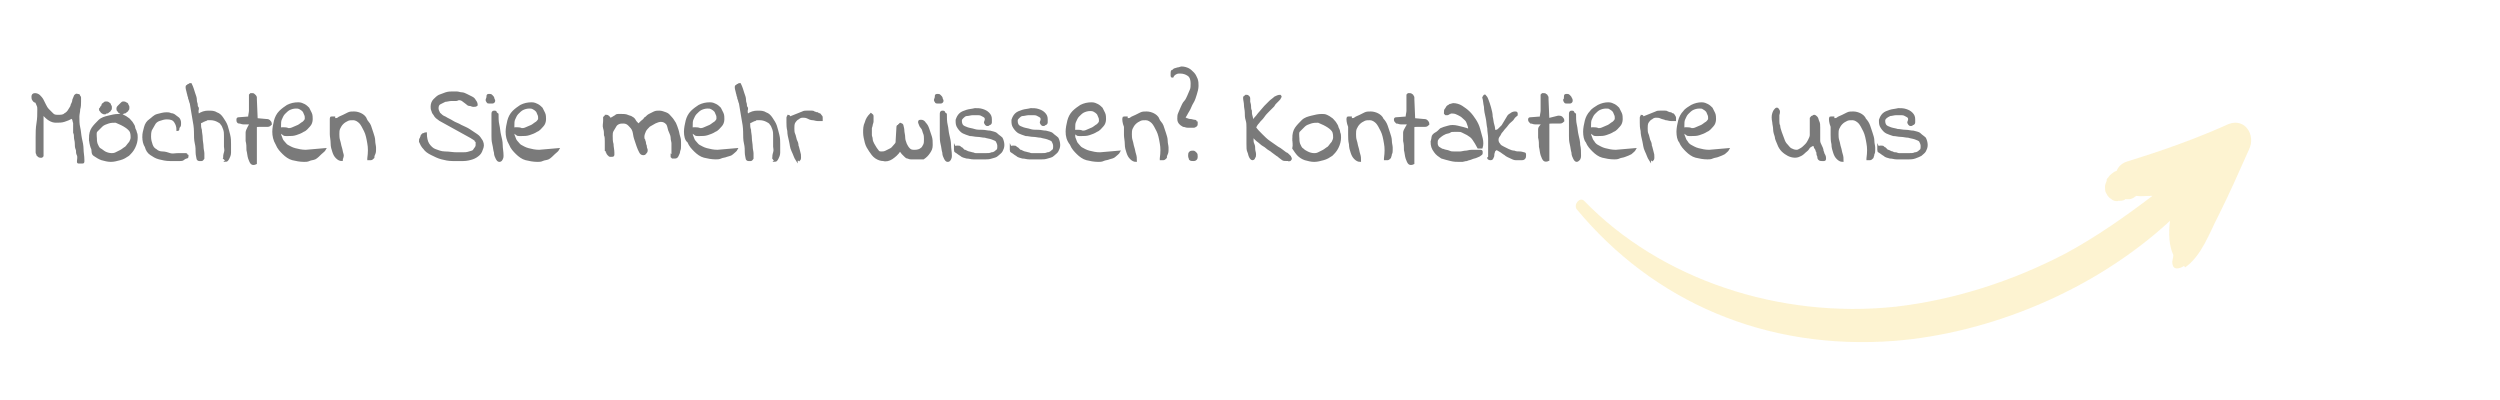 <svg version="1.1" xmlns="http://www.w3.org/2000/svg" x="0" y="0" viewBox="0 0 300 48" xml:space="preserve"><path d="M260.8 30.6c0 .4-.2.7-.1 1.1.1.7.8.6 1.4.2 0 .1.1.1.1.2 2-1.4 2.9-4.1 4-6.2 1.3-2.6 2.5-5.3 3.7-8 .8-1.7-.5-3.8-2.5-3-4 1.8-8 3.2-12.2 4.5-.6.2-1 .6-1.2 1.1-.2.1-.3.1-.4.2-.4.3-.4.3-.7.7-.1.1-.1.1-.1.3-.1.2-.2.5-.2.7 0 .3 0 .5.1.7s.2.4.4.6c.1.1.3.2.4.3.2.1.5.2.7.1.2 0 .5 0 .7-.1 0 0 .1 0 .1-.1h.5c.2 0 .5-.1.7-.3 0 0 .1 0 .1-.1.6.1 1.3 0 2 0-3.3 2.5-6.7 4.9-10.4 6.9-6.5 3.4-13.5 5.6-20.4 6.4-14 1.5-28.3-3.3-37.4-12.7-.5-.5-1.3.4-.9 1 9.2 11.1 22.7 17 38.2 15.8 11.2-.9 23.8-5.9 33-14.4-.2 1.6-.1 3 .4 4.1z" opacity=".2" fill="#f9c41c" id="Layer_1"/><path d="M9.4 18.9c0-.1 0-.2-.1-.4s0-.4-.1-.6-.1-.5-.1-.7c0-.3-.1-.5-.1-.7 0-.2 0-.4-.1-.6v-1.1c0-.1-.1-.3-.1-.4s-.1-.2-.2-.3c-.3.2-.6.3-.9.4s-.6.1-1 .1c-.5 0-1-.3-1.5-.9 0 0-.1 0-.1.1v4.9l-.1.1h-.2c-.1 0-.2-.1-.3-.2 0-.1-.1-.2-.1-.3v-1.8c0-.6 0-1.1.1-1.7s.1-1.1.1-1.7c0-.2 0-.3-.1-.5s-.1-.3-.2-.4c-.2 0-.2-.1-.3-.2-.1-.1-.1-.3-.1-.4 0-.2.1-.3.3-.3.2 0 .4.1.5.2s.3.3.4.5l.3.6c.1.2.2.4.4.6l.5.5c.2.2.4.2.7.2.3 0 .6 0 .8-.2.2-.1.4-.3.5-.5.1-.2.3-.4.3-.6.1-.2.2-.4.2-.6.1-.2.1-.3.2-.5.1-.1.2-.2.3-.1.1 0 .2 0 .2.1s.1.1.1.2v.5c0 .3 0 .6-.1.9 0 .3-.1.6-.1.9 0 .4 0 .9.1 1.3s.1.8.2 1.3c.1.4.2.9.2 1.3s.1.8.1 1.3v.2c0 .1 0 .1-.1.1h-.5c-.1 0 0-.4 0-.6zm1.4-2.3c0-.5.1-.9.3-1.2s.5-.6.8-.9.7-.4 1.1-.5c.4-.1.8-.2 1.2-.2.2 0 .4 0 .6.1.2.1.4.2.5.3.2.1.3.3.5.5.1.2.3.4.3.6s.2.4.2.6c.1.2.1.4.1.6 0 .4-.1.8-.3 1.2s-.4.6-.7.9c-.3.2-.6.4-1 .5-.4.1-.7.2-1.1.2-.4 0-.7-.1-1.1-.2-.3-.1-.6-.3-.9-.5s-.1-.6-.3-.9c-.1-.3-.2-.7-.2-1.1zm.7-.1c0 .3 0 .5.1.8.1.2.2.5.4.6s.4.3.6.4c.2.1.5.2.8.2.1 0 .3 0 .5-.1l.6-.3c.2-.1.4-.3.6-.4.2-.2.3-.4.5-.6.1-.2.2-.4.2-.6 0-.2 0-.4-.1-.7-.1-.2-.3-.4-.6-.6-.3-.2-.7-.4-1.2-.6-.3 0-.6 0-.9.1-.3.1-.6.2-.8.4l-.6.6c-.2.2-.1.5-.1.8zm.6-3.5s0-.1.1-.2.1-.1.1-.2.1-.1.2-.2.1-.1.2-.1.3 0 .3.1c.1 0 .2.1.2.2s.1.1.1.2v.2c0 .1 0 .1-.1.2 0 .1-.1.1-.2.2s-.1.1-.2.1-.2.1-.2.1c-.1 0-.2 0-.3-.1-.1 0-.1-.1-.2-.2s-.1-.1-.1-.2c.1 0 .1 0 .1-.1zm2 0s0-.1.1-.2l.2-.2.2-.2c.1-.1.1-.1.2-.1s.2 0 .3.1c.1 0 .2.1.2.2s.1.1.1.2v.2c0 .1 0 .1-.1.2 0 .1-.1.1-.2.2s-.1.1-.2.1-.2.1-.2.1c-.1 0-.2 0-.3-.1-.1 0-.1-.1-.2-.2s-.1-.1-.1-.2V13zm3.1 3.4c0-.4.1-.7.2-1.1.1-.4.3-.7.6-.9s.5-.5.9-.6.7-.2 1.1-.2c.2 0 .3 0 .5.1.2 0 .4.1.5.2s.3.2.4.3c.1.1.2.3.2.5v.2c0 .1 0 .2-.1.3s-.1.2-.1.3c0 .1-.1.1-.1.1 0-.4-.1-.7-.3-1-.2-.3-.5-.4-1-.4-.3 0-.6.1-.9.2s-.5.3-.6.5-.3.5-.4.7c-.1.3-.1.6-.1.8 0 .4.1.7.2 1s.3.5.5.6c.2.2.5.3.8.3s.6.1.9.2.6 0 1 0h.9s.1 0 .1.1.1.1.1.1c0 .1 0 .2-.1.2s-.3.1-.4.2-.3.1-.4.1h-1.2c-.5 0-.9-.1-1.3-.2s-.7-.3-1-.5c-.3-.2-.5-.5-.6-.9-.2-.3-.3-.7-.3-1.2zm9.7 2.6c0-.2 0-.4.1-.7s0-.5 0-.7v-1.3c0-.3 0-.5-.1-.8s-.2-.5-.3-.6c-.1-.2-.3-.3-.5-.4-.2-.1-.5-.2-.8-.2H25c-.1 0-.2 0-.3.1-.1 0-.2.1-.3.1-.1.1-.2.1-.4.2v.2c0 .2 0 .4.1.7 0 .3.1.6.1 1 0 .3.1.7.1 1s.1.6.1.8v.6c-.1.1-.1.2-.2.2h-.3c-.1 0-.2-.1-.2-.2s-.1-.4-.1-.7 0-.7-.1-1.1-.1-.9-.1-1.4-.1-1.1-.2-1.6l-.3-1.8c-.1-.2-.1-.4-.2-.6 0-.2-.1-.3-.1-.4 0-.1-.1-.3-.1-.4 0-.1-.1-.3-.1-.5v-.1s0-.1.1-.1l.1-.1s.1 0 .2-.1h.1c.2.4.3.8.4 1.1.1.3.2.5.2.8s.1.4.1.5 0 .3.1.4 0 .3 0 .4 0 .3.1.5c.4-.3.8-.4 1.2-.4s.7 0 1 .2c.3.1.5.3.7.6s.4.6.5.9.2.7.3 1.1.1.7.1 1.1v1c0 .3-.1.5-.2.7-.1.2-.2.3-.3.3.1-.1 0-.1-.2-.3zm3.2-4.2h-.9c-.2 0-.3-.1-.5-.1s-.2-.2-.2-.3v-.1c0-.1.1-.1.1-.1l1.3-.1c0-.3.1-.6.1-.8v-1.9l.1-.1h.2c.1 0 .1 0 .2.1l.1.1s.1.1.1.2v.2l.1 2.4 1.1.1c.1 0 .3 0 .4.1.1.1.2.2.2.4-.1.1-.2.2-.4.2h-1c-.2 0-.3 0-.4.1v4.4c-.2.1-.4.1-.5 0-.1-.1-.2-.3-.3-.6-.1-.3-.1-.6-.2-1 0-.4 0-.7-.1-1.1v-1c0-.3.4-.9.5-1.1zm2.7 1c0-.4.1-.9.2-1.3s.3-.8.6-1.1.6-.5.9-.7c.4-.2.8-.3 1.3-.3.3 0 .5.1.7.2s.4.3.5.4l.3.6c.1.2.1.5.1.7 0 .3-.1.6-.3.8s-.4.5-.7.6c-.3.2-.6.3-.9.4-.3.1-.6.1-.9.1h-.3c-.1 0-.2 0-.3-.1s-.2-.1-.2-.2-.1-.2-.1-.3v-.1s0-.1.1-.1h.3c.1 0 .3 0 .5.1.1 0 .3 0 .5-.1s.5-.2.7-.3.4-.3.6-.4c.2-.2.3-.3.3-.5s0-.3-.1-.5-.1-.3-.2-.4-.2-.2-.4-.3-.3-.1-.5-.1c-.3 0-.6.1-.8.2s-.4.3-.6.5c-.2.2-.3.5-.4.7s-.1.5-.1.8v.7c0 .3 0 .4.1.6s.1.4.3.6.3.4.5.5c.2.1.5.3.9.4.4.1.8.2 1.3.2l2.3-.2c-.1.2-.3.3-.5.5s-.5.5-.7.6c-.2.1-.5.1-.7.2s-.4.1-.6.1c-.5 0-1-.1-1.4-.2s-.8-.4-1.1-.7c-.3-.3-.6-.6-.8-1.1-.3-.5-.4-1-.4-1.5zm6.9-1.6c0-.1 0-.1.1-.1h.3v.2h.1c.1 0 .3 0 .4-.1s.4-.2.6-.3l.6-.3c.2-.1.4-.1.7-.1.3 0 .6.1.8.2.2.1.5.3.6.6s.4.5.5.8l.3.9c.1.3.2.6.2.9 0 .3.1.6.1.8v.3c0 .1 0 .3-.1.5s-.1.3-.1.4c-.1.1-.2.2-.3.2h-.3V19c.1-.7.1-1.3 0-1.8-.1-.6-.2-1.1-.4-1.5s-.4-.8-.6-1-.5-.4-.8-.4c-.3 0-.5 0-.7.1s-.4.2-.6.4-.3.4-.4.6-.1.5-.1.7 0 .5.1.8c.1.3.1.5.2.8.1.3.1.5.2.8s-.1.5-.1.7c-.2 0-.4-.1-.6-.3s-.3-.4-.4-.7-.2-.6-.2-1-.1-.8-.1-1.1v-1.9zm10.7 2.7c0-.1 0-.2.1-.3 0-.1.1-.2.1-.3.1-.1.1-.2.2-.2s.2-.1.3-.1c0 .5.1 1 .3 1.3.2.3.5.6.8.7s.7.3 1.2.3.9.1 1.4.1h.7c.3 0 .5 0 .8-.1.3-.1.5-.1.6-.3s.3-.3.3-.6v-.3c0-.1 0-.2-.1-.2 0-.1-.1-.1-.2-.2s-.2-.1-.3-.2l-3.8-2.1c-.1-.1-.3-.2-.4-.3-.1-.1-.2-.2-.3-.4-.1-.1-.2-.3-.2-.4-.1-.2-.1-.3-.1-.5 0-.3.1-.6.3-.8s.4-.4.6-.5c.3-.1.5-.2.8-.3s.6-.1.8-.1h.5c.2 0 .4.1.6.1s.4.1.6.2l.6.3c.2.1.3.2.4.4.1.1.2.3.2.5-.1.1-.2.1-.4.1s-.2-.1-.4-.1-.3-.1-.4-.2-.3-.2-.4-.3-.3-.2-.5-.2-.2.1-.4.1h-.6c-.2 0-.5.1-.7.1l-.6.3c-.2.1-.3.3-.3.6 0 .2.1.4.2.6.2.2.4.4.7.5.3.2.6.3.9.5.3.2.7.3 1 .5.4.2.7.3 1 .5l.9.6c.3.2.4.4.6.7.1.2.2.5.1.8s-.2.6-.4.8-.5.4-.8.5c-.3.1-.7.2-1.1.2h-1.3c-.5 0-.9-.1-1.3-.2s-.8-.3-1.2-.5c-.4-.2-.7-.4-.9-.7-.2-.2-.4-.5-.5-.9zm8.1-5.3c0-.1 0-.2.1-.2h.2c.1 0 .1 0 .2.1s.2.2.2.3.1.2.1.3c0 .1-.1.2-.2.2h-.4c-.1 0-.2 0-.2-.1 0 0-.1-.1-.1-.2s.1-.2.1-.4zm.6 3.2v-1c0-.3 0-.4.2-.4.1 0 .2 0 .2.1s.1.1.2.2c0 .4 0 .9.1 1.3s.1.8.2 1.2c.1.4.2.8.2 1.2s.1.8.1 1.3c0 .1 0 .2-.1.4s-.2.2-.3.2c-.1 0-.2-.1-.3-.3-.1-.2-.2-.4-.2-.7-.1-.3-.1-.6-.2-1s-.1-.7-.1-1v-1.5zm1.7 1c0-.4.1-.9.2-1.3s.3-.8.6-1.1.6-.5.9-.7c.4-.2.8-.3 1.3-.3.3 0 .5.1.7.2s.4.3.5.4l.3.6c.1.2.1.5.1.7 0 .3-.1.6-.3.8s-.4.5-.7.6c-.3.2-.6.3-.9.4-.3.1-.6.1-.9.1h-.3c-.1 0-.2 0-.3-.1s-.2-.1-.2-.2-.1-.2-.1-.3v-.1s0-.1.1-.1h.3c.1 0 .3 0 .5.1.1 0 .3 0 .5-.1s.5-.2.7-.3.4-.3.6-.4c.2-.2.3-.3.3-.5s0-.3-.1-.5-.1-.3-.2-.4-.2-.2-.4-.3-.3-.1-.5-.1c-.3 0-.6.1-.8.2s-.4.3-.6.5c-.2.2-.3.5-.4.7s-.1.5-.1.8v.7c0 .3 0 .4.1.6s.1.4.3.6.3.4.5.5c.2.1.5.3.9.4.4.1.8.2 1.3.2l2.3-.2c-.1.2-.3.3-.5.5s-.5.5-.7.6c-.2.1-.5.1-.7.2s-.4.1-.6.1c-.5 0-1-.1-1.4-.2s-.8-.4-1.1-.7c-.3-.3-.6-.6-.8-1.1-.3-.5-.4-1-.4-1.5zm19.9 3v-1.6c0-.2-.1-.4-.1-.7s-.2-.6-.3-.9-.1-.6-.3-.8-.4-.3-.7-.3c-.2 0-.5.1-.7.2-.2.1-.5.3-.7.4-.2.2-.4.4-.5.6-.1.2-.2.5-.2.7 0 .1 0 .3.1.4 0 .1.1.2.1.4s.1.2.1.4.1.3.1.4c0 .1 0 .2-.1.3s-.1.2-.3.2c-.2 0-.3-.1-.4-.3s-.2-.4-.3-.7l-.3-.9c-.1-.3-.1-.6-.2-.9-.1-.3-.3-.5-.5-.7s-.4-.3-.7-.3c-.2 0-.4 0-.6.1-.2.1-.3.2-.4.4s-.2.3-.3.5-.1.4-.1.6c0 .3 0 .7.1 1 0 .3.1.7.1 1v.3c0 .1-.1.1-.3.1-.1 0-.2 0-.2-.1-.1 0-.1-.1-.2-.2 0-.1-.1-.2-.1-.2 0-.1 0-.2-.1-.2v-1c0-.3 0-.6-.1-.8 0-.3 0-.5-.1-.8s0-.6 0-.9v-.4l.1-.1c.1-.1.1 0 .1-.1h.1c.1 0 .2.1.3.2.1.1.1.2.1.3.1-.1.3-.3.4-.3.1-.1.2-.1.3-.2s.2-.1.3-.1h.4c.2 0 .5 0 .7.1s.4.1.5.2c.2.1.3.2.4.4.1.2.3.3.4.5s.1 0 .1-.1l.3-.3c.1-.1.3-.2.4-.4.2-.1.3-.3.5-.4l.6-.3c.2-.1.4-.1.6-.1.3 0 .5.1.8.2s.4.3.6.5c.2.2.3.4.5.7.1.2.2.5.3.8.1.3.1.5.2.8s.1.5.1.7v.4c0 .2 0 .4-.1.6 0 .2-.1.4-.2.6-.1.2-.2.2-.4.2h-.2l-.1-.1v-.1l.1.1zm1.5-3c0-.4.1-.9.2-1.3s.3-.8.6-1.1.6-.5.9-.7c.4-.2.8-.3 1.3-.3.3 0 .5.1.7.2s.4.3.5.4l.3.6c.1.2.1.5.1.7 0 .3-.1.6-.3.8s-.4.5-.7.6c-.3.2-.6.3-.9.4-.3.1-.6.1-.9.1h-.3c-.1 0-.2 0-.3-.1s-.2-.1-.2-.2-.1-.2-.1-.3v-.1s0-.1.1-.1h.3c.1 0 .3 0 .5.1.1 0 .3 0 .5-.1s.5-.2.7-.3.4-.3.6-.4c.2-.2.3-.3.3-.5s0-.3-.1-.5-.1-.3-.2-.4-.2-.2-.4-.3-.3-.1-.5-.1c-.3 0-.6.1-.8.2s-.4.3-.6.5c-.2.2-.3.5-.4.7s-.1.5-.1.8v.7c0 .3 0 .4.1.6s.1.4.3.6.3.4.5.5c.2.1.5.3.9.4.4.1.8.2 1.3.2l2.3-.2c-.1.2-.3.3-.5.5s-.4.2-.7.3c-.2.1-.5.1-.7.2s-.4.1-.6.1c-.5 0-1-.1-1.4-.2s-.8-.4-1.1-.7c-.3-.3-.6-.6-.8-1.1-.3-.2-.4-.7-.4-1.2zM92.8 19c0-.2 0-.4.1-.7s0-.5 0-.7v-1.3c0-.3 0-.5-.1-.8s-.2-.5-.3-.6c-.1-.2-.3-.3-.5-.4-.2-.1-.5-.2-.8-.2h-.3c-.1 0-.2 0-.3.1-.1 0-.2.1-.3.1-.1.1-.2.1-.4.2v.2c0 .2 0 .4.1.7 0 .3.1.6.1 1 0 .3.1.7.1 1s.1.6.1.8v.6c-.1.1-.1.2-.2.2h-.3c-.1 0-.2-.1-.2-.2s-.1-.4-.1-.7 0-.7-.1-1.1-.1-.9-.1-1.4-.1-1.1-.2-1.6l-.3-1.8c-.1-.2-.1-.4-.2-.6 0-.2-.1-.3-.1-.4 0-.1-.1-.3-.1-.4 0-.1-.1-.3-.1-.5v-.1s0-.1.1-.1l.1-.1s.1 0 .2-.1h.1c.2.4.3.8.4 1.1.1.3.2.5.2.8s.1.4.1.5 0 .3.1.4 0 .3 0 .4 0 .3.1.5c.4-.3.8-.4 1.2-.4s.7 0 1 .2c.3.1.5.3.7.6s.4.6.5.9.2.7.3 1.1.1.7.1 1.1v1c0 .3-.1.5-.2.7-.1.2-.2.3-.3.3.1-.1-.1-.1-.2-.3zm2.8.2c-.2-.3-.3-.7-.5-1.1s-.2-.8-.3-1.2-.2-.8-.2-1.2c-.1-.4-.1-.7-.1-1v-.6c0-.1.1-.1.1-.2 0 0 .1 0 .1.1s.1 0 .1.1c.2-.1.3-.1.5-.2s.3-.1.5-.2.3-.1.5-.2.3-.1.5-.1h.6c.1 0 .2 0 .3.1.1 0 .2.1.4.1.1.1.1.1.2.1s.1.1.2.2.1.1.1.2v.3h-.5c-.2 0-.4-.1-.6-.1s-.4-.1-.6-.2-.4-.1-.6-.1-.4.1-.5.2c-.2.1-.3.2-.5.5-.1.2-.1.5-.1.7s0 .5.1.7c.1.2.1.4.2.7.1.2.2.4.2.7.1.2.1.4.2.7s.1.4.1.7c0 .1 0 .2-.1.3-.1-.1-.2 0-.3 0zM108 18c-.3.5-.7.8-1 1-.3.2-.7.3-1 .2-.3 0-.6-.1-.9-.3s-.5-.5-.7-.8-.4-.6-.5-1c-.1-.4-.2-.8-.2-1.2s0-.8.2-1.2c.1-.4.3-.7.6-1 .1.1.2.1.2.2v.7c0 .1-.1.3-.1.4s-.1.3-.1.4v.8c0 .2.1.3.1.5s.1.4.2.6c.1.2.2.3.3.5.1.1.2.3.3.4.1.1.3.1.4.1.1 0 .3 0 .5-.1l.6-.3c.2-.1.3-.3.5-.5s.2-.3.2-.5l.1-1.7s0-.1.1-.1.1 0 .1-.1c0 0 .1 0 .1-.1s.1 0 .1 0c.1 0 .2.1.2.2s.1.3.1.6c0 .2.1.5.1.8s.1.5.2.8c.1.2.2.4.4.6.2.2.4.2.7.2.3 0 .6-.1.7-.2.2-.1.3-.3.4-.5s.1-.4.1-.7c0-.2 0-.5-.1-.7-.1-.2-.1-.5-.3-.7s-.2-.4-.3-.6v-.1s0-.1.1-.1h.2c.1 0 .3.1.4.3.2.2.3.4.4.7l.3.9c.1.3.1.6.1 1s-.1.6-.3.9-.4.5-.7.7h-1.5c-.2 0-.3-.1-.4-.1s-.2-.1-.3-.2l-.3-.3c-.1-.1-.2-.3-.3-.4zm4.3-6.4c0-.1 0-.2.1-.2h.2c.1 0 .1 0 .2.1s.2.2.2.3.1.2.1.3c0 .1-.1.2-.2.2h-.4c-.1 0-.2 0-.2-.1 0 0-.1-.1-.1-.2s.1-.2.1-.4zm.6 3.2v-1c0-.3 0-.4.2-.4.1 0 .2 0 .2.1s.1.1.2.2c0 .4 0 .9.1 1.3s.1.8.2 1.2c.1.4.2.8.2 1.2s.1.8.1 1.3c0 .1 0 .2-.1.4s-.2.2-.3.2c-.1 0-.2-.1-.3-.3-.1-.2-.2-.4-.2-.7-.1-.3-.1-.6-.2-1s-.1-.7-.1-1v-1.5zm1.7 2.9c.1-.1.1-.1.2-.1h.2c.1 0 .2 0 .2.1.1 0 .1.1.2.1l.2.2c.1.1.1.1.2.1.2.1.4.2.5.2s.3.1.4.1.2.1.4.1h1.2c.3 0 .5 0 .7-.1.2 0 .4-.1.6-.3.2-.1.2-.3.2-.6 0-.2-.1-.4-.2-.6-.1-.1-.3-.2-.6-.3s-.5-.1-.8-.2c-.3 0-.6-.1-.9-.1s-.6-.1-.9-.1c-.3-.1-.6-.2-.8-.3s-.4-.3-.6-.6-.2-.5-.2-.9c.1-.3.2-.5.4-.7.2-.2.5-.3.8-.4.3-.1.6-.1 1-.2.3 0 .6 0 .9.1.3.1.5.2.7.4s.3.4.3.7v.4c0 .1-.1.2-.2.2-.1.1-.1.1-.2.1s-.1 0-.2-.1c0-.1-.1-.1-.1-.2s.1-.2.1-.4-.1-.3-.3-.4-.3-.2-.6-.2h-.7c-.2 0-.5.1-.7.1s-.4.2-.5.3-.2.2-.2.4c0 .3.1.5.2.6.1.1.3.2.6.3s.5.1.8.2.6.1 1 .1c.3 0 .6.1.9.1.3.1.6.1.8.3s.4.3.6.5c.1.2.2.5.2.8 0 .3-.1.5-.2.7-.1.2-.3.3-.5.5s-.4.2-.7.3-.5.1-.7.1h-1.5c-.3 0-.5-.1-.8-.1-.3-.1-.5-.1-.7-.3-.2-.1-.4-.3-.6-.4s0-.3-.1-.5zm6.7 0c.1-.1.1-.1.2-.1h.2c.1 0 .2 0 .2.1.1 0 .1.1.2.1l.2.2c.1.1.1.1.2.1.2.1.4.2.5.2s.3.1.4.1.2.1.4.1h1.2c.3 0 .5 0 .7-.1.2 0 .4-.1.6-.3.2-.1.2-.3.2-.6 0-.2-.1-.4-.2-.6-.1-.1-.3-.2-.6-.3s-.5-.1-.8-.2c-.3 0-.6-.1-.9-.1s-.6-.1-.9-.1c-.3-.1-.6-.2-.8-.3s-.4-.3-.6-.6-.2-.5-.2-.9c.1-.3.2-.5.4-.7.2-.2.5-.3.8-.4.3-.1.6-.1 1-.2.3 0 .6 0 .9.1.3.1.5.2.7.4s.3.4.3.7v.4c0 .1-.1.2-.2.2-.1.1-.1.1-.2.1s-.1 0-.2-.1c0-.1-.1-.1-.1-.2s.1-.2.1-.4-.1-.3-.3-.4-.3-.2-.6-.2h-.7c-.2 0-.5.1-.7.1s-.4.2-.5.3-.2.2-.2.4c0 .3.1.5.2.6.1.1.3.2.6.3s.5.1.8.2.6.1 1 .1c.3 0 .6.1.9.1.3.1.6.1.8.3s.4.3.6.5c.1.2.2.5.2.8 0 .3-.1.5-.2.7-.1.2-.3.3-.5.5s-.4.2-.7.3-.5.1-.7.1h-1.5c-.3 0-.5-.1-.8-.1-.3-.1-.5-.1-.7-.3-.2-.1-.4-.3-.6-.4s0-.3-.1-.5zm6.7-1.9c0-.4.1-.9.2-1.3s.3-.8.6-1.1.6-.5.9-.7c.4-.2.8-.3 1.3-.3.3 0 .5.1.7.2s.4.3.5.4l.3.6c.1.2.1.5.1.7 0 .3-.1.6-.3.8s-.4.5-.7.6c-.3.2-.6.3-.9.4-.3.1-.6.1-.9.1h-.3c-.1 0-.2 0-.3-.1s-.2-.1-.2-.2 0 .1 0 0v-.1s0-.1.1-.1h.3c.1 0 .3 0 .5.1.1 0 .3 0 .5-.1s.5-.2.7-.3.4-.3.6-.4c.2-.2.3-.3.3-.5s0-.3-.1-.5-.1-.3-.2-.4-.2-.2-.4-.3-.3-.1-.5-.1c-.3 0-.6.1-.8.2s-.4.3-.6.5c-.2.2-.3.5-.4.7s-.1.5-.1.8v.7c0 .3 0 .4.1.6s.1.4.3.6.3.4.5.5c.2.1.5.3.9.4.4.1.8.2 1.3.2l2.3-.2c-.1.2-.3.3-.5.5s-.4.2-.7.3c-.2.1-.5.1-.7.2s-.4.1-.6.1c-.5 0-1-.1-1.4-.2s-.8-.4-1.1-.7c-.3-.3-.6-.6-.8-1.1-.4-.5-.5-1-.5-1.5zm6.8-1.6c0-.1 0-.1.1-.1h.3v.2h.1c.1 0 .3 0 .4-.1s.4-.2.6-.3l.6-.3c.2-.1.4-.1.7-.1.3 0 .6.1.8.2.2.1.5.3.6.6s.4.5.5.8l.3.9c.1.3.2.6.2.9 0 .3.1.6.1.8v.3c0 .1 0 .3-.1.5s-.1.3-.1.4c-.1.1-.2.2-.3.2h-.3V19c.1-.7.1-1.3 0-1.8-.1-.6-.2-1.1-.4-1.5s-.4-.8-.6-1-.5-.4-.8-.4c-.3 0-.5 0-.7.1s-.4.2-.6.4-.3.4-.4.6-.1.5-.1.7 0 .5.1.8c.1.3.1.5.2.8.1.3.1.5.2.8s.1.5.1.8c-.2 0-.4-.1-.6-.3s-.3-.4-.4-.7-.2-.6-.2-1-.1-.8-.1-1.1v-1c-.2-.5-.2-.8-.2-1zm6.6.1c0-.3 0-.5.1-.7s.2-.5.3-.7.2-.5.4-.7.3-.5.4-.7c.1-.2.2-.5.3-.7s.1-.5.1-.8c0-.4-.1-.8-.4-1s-.6-.3-1-.3c-.2 0-.3 0-.5.1s-.3.2-.4.4c-.1 0-.1 0-.1-.1v-.3c0-.1 0-.3.1-.3s.2-.2.3-.2.3-.1.4-.1.3-.1.4-.1c.3 0 .6.1.8.2s.4.3.6.5.3.5.4.7c.1.3.1.5.1.8 0 .3-.1.7-.2 1s-.2.7-.4 1c-.2.3-.3.7-.5 1-.2.3-.3.6-.5.8 0 0 0 .1.1.1s.1.1.2.1.2.1.4.1.4.1.6.1c0 0 .1 0 .1.1s.1.1.1.1v.2c0 .1 0 .1-.1.2-.1 0-.1.1-.2.1h-.8c-.2 0-.3-.1-.5-.1-.2-.1-.3-.2-.4-.3s-.2-.3-.2-.5zm1.3 4.4c0-.2 0-.3.1-.4.1-.1.2-.1.4-.1.1 0 .2.1.3.2.1.1.1.2.1.4 0 .1 0 .2-.1.3-.1.1-.2.1-.3.1-.2 0-.3 0-.4-.1 0-.1-.1-.2-.1-.4zm11.2.4c-.1-.1-.3-.2-.5-.4-.2-.1-.4-.3-.7-.5-.2-.2-.5-.3-.7-.5s-.5-.3-.7-.5-.4-.3-.6-.5-.3-.3-.4-.5v.5c0 .2 0 .4.1.6s.1.4.1.6c0 .2.1.4.1.6s0 .3-.1.4c0 .1-.1.2-.2.2s-.2-.1-.3-.3-.1-.4-.2-.6-.1-.5-.1-.9v-2c0-.3 0-.6-.1-.9s-.1-.6-.1-.9-.1-.6-.1-.9-.1-.6-.1-.8v-.1s0-.1.1-.1l.1-.1h.1c.1 0 .1 0 .2.1s.1.1.1.2v.4c0 .1.1.3.1.5s0 .4.1.6c0 .2 0 .4.1.7s0 .4.1.6c.1-.1.2-.3.4-.5s.3-.4.5-.6.4-.5.6-.7l.6-.6c.2-.2.4-.3.6-.5.2-.1.4-.2.6-.2.1.1.1.1 0 .2 0 .1-.1.2-.2.3l-.3.3c-.1.1-.2.2-.3.4l-.6.6c-.2.2-.4.4-.6.7s-.4.4-.6.7c-.2.2-.3.4-.4.6.2.3.5.6.8.9.3.3.6.6.9.8s.7.5 1 .7c.4.2.7.5 1 .7.1 0 .2.1.3.2l.2.2c0 .1.1.2.1.2 0 .1 0 .1-.1.2-.1 0-.1.1-.2 0-.4 0-.6 0-.7-.1zm1.3-2.5c0-.5.1-.9.3-1.2s.5-.6.8-.9.7-.4 1.1-.5c.4-.1.8-.2 1.2-.2.2 0 .4 0 .6.1.2.1.4.2.5.3.2.1.3.3.5.5.1.2.3.4.3.6.1.2.2.4.2.6.1.2.1.4.1.6 0 .4-.1.8-.3 1.2s-.4.6-.7.9c-.3.2-.6.4-1 .5-.4.1-.7.2-1.1.2-.4 0-.7-.1-1.1-.2-.3-.1-.6-.3-.8-.5-.2-.2-.4-.5-.6-.8.1-.4 0-.8 0-1.2zm.6-.1c0 .3 0 .5.1.8.1.2.2.5.4.6.2.2.4.3.6.4.2.1.5.2.8.2.1 0 .3 0 .5-.1l.6-.3c.2-.1.4-.3.6-.4.2-.2.3-.4.5-.6.1-.2.2-.4.2-.6 0-.2 0-.4-.1-.7-.1-.2-.3-.4-.6-.6-.3-.2-.7-.4-1.2-.6-.3 0-.6 0-.9.1-.3.1-.6.2-.8.4l-.6.6c-.2.2-.1.5-.1.8zm5.9-2.3c0-.1 0-.1.1-.1h.3v.2h.1c.1 0 .3 0 .4-.1s.4-.2.6-.3l.6-.3c.2-.1.4-.1.7-.1.3 0 .6.1.8.2.2.1.5.3.6.6.2.2.4.5.5.8l.3.9c.1.3.2.6.2.9 0 .3.1.6.1.8v.3c0 .2 0 .3-.1.5 0 .2-.1.3-.1.4-.1.1-.2.2-.3.2h-.3V19c.1-.7.1-1.3 0-1.8-.1-.6-.2-1.1-.4-1.5s-.4-.8-.6-1-.5-.4-.8-.4c-.3 0-.5 0-.7.1s-.4.2-.6.4-.3.4-.4.6c-.1.2-.1.5-.1.7s0 .5.1.8c.1.3.1.5.2.8.1.3.1.5.2.8s.1.5.1.8c-.2 0-.4-.1-.6-.3s-.3-.4-.4-.7c-.1-.3-.2-.6-.2-1-.1-.4-.1-.8-.1-1.1v-1c-.2-.5-.2-.8-.2-1zm7.3.6h-.9c-.2 0-.3-.1-.5-.1-.1-.1-.2-.2-.2-.3v-.1c0-.1.1-.1.1-.1l1.3-.1c0-.3.1-.6.1-.8v-1.9l.1-.1h.2c.1 0 .1 0 .2.1.1 0 .1.1.1.1s.1.1.1.2v.2l.1 2.4 1.1.1c.1 0 .3 0 .4.1.1.1.2.2.2.4-.1.1-.2.2-.4.2h-1c-.2 0-.3 0-.4.1v4.4c-.2.1-.4.1-.5 0-.1-.1-.2-.3-.3-.6-.1-.3-.1-.6-.2-1 0-.4 0-.7-.1-1.1v-1c0-.3.5-.9.5-1.1zm2.8 2.2c0-.1.1-.3.1-.5s.2-.4.4-.5.4-.3.6-.5c.2-.1.5-.2.9-.3.3-.1.7-.1 1.1 0 .4.1.9.2 1.4.4v-.2c0-.2-.1-.4-.2-.7s-.3-.4-.5-.6c-.2-.2-.4-.3-.6-.4-.2-.1-.4-.2-.7-.2h-.2c-.1 0-.1.1-.2.1s-.1.1-.2.1h-.2l-.1-.1v-.1c0-.2 0-.3.1-.4.1-.1.1-.2.2-.3.1-.1.2-.1.3-.2.1 0 .3-.1.4-.1.3 0 .7.1 1 .3.3.2.6.4.9.7.3.3.5.6.7.9.2.3.4.7.5 1.1.1.4.2.7.3 1.1.1.4.1.8 0 1.1h-.4c-.2-.4-.4-.7-.6-1s-.4-.4-.7-.6l-.6-.3c-.2-.1-.3-.1-.5-.1h-.5c-.2 0-.4 0-.5.1s-.4.1-.6.2c-.2.1-.4.2-.5.3-.1.1-.3.2-.4.4-.1.1-.1.3-.1.5s.1.4.2.5c.2.1.4.3.6.3.2.1.5.1.7.2s.4.1.6.1h.7c.2 0 .5-.1.7-.1.2 0 .4-.1.7-.1h1.1c.1 0 .1.1.1.1v.2c0 .1-.1.1-.2.2s-.2.1-.4.2-.4.1-.6.2c-.2.1-.4.1-.6.2-.2 0-.4.1-.5.1h-.3c-.4 0-.7 0-1.1-.1s-.8-.2-1.1-.3c-.3-.2-.6-.4-.8-.7-.3-.4-.4-.7-.4-1.2zm6.9 1.8v-2.2c0-.4-.1-.8-.1-1.2-.1-.4-.1-.9-.2-1.3s-.2-.9-.2-1.3c-.1-.4-.1-.8-.2-1.1.1-.2.2-.3.2-.2.1.1.2.2.3.5s.2.5.3.9c.1.4.2.7.2 1.1.1.4.1.7.2 1 .1.3.1.6.1.7h.2c.2 0 .3-.1.4-.2l.4-.4c.1-.2.2-.3.3-.5.1-.2.2-.3.3-.5s.2-.3.4-.4c.1-.1.3-.2.5-.2.1 0 .2 0 .2.1v.2c-.1.1-.3.2-.4.4s-.3.3-.5.5-.3.4-.5.6c-.2.2-.3.4-.5.6-.1.2-.2.4-.3.5-.1.2-.1.3-.1.4 0 .2.1.4.2.5.1.2.3.3.5.4l.6.3c.2.1.5.2.7.2.2.1.5.1.7.1.2 0 .4.1.5.1.1 0 .1.1.1.1v.2c0 .1 0 .2-.1.3-.1.1-.2.1-.3.1h-.7c-.2 0-.4-.1-.6-.2-.2-.1-.5-.2-.7-.4-.2-.1-.4-.3-.6-.4s-.3-.2-.4-.2c-.1 0-.2.1-.3.2 0 .1-.1.3-.1.4s0 .3-.1.4c0 .1-.1.2-.2.2s-.2 0-.3-.1.1 0 .1-.2zm6.4-4h-.9c-.2 0-.3-.1-.5-.1-.1-.1-.2-.2-.2-.3v-.1c0-.1.1-.1.1-.1l1.3-.1c0-.3.1-.6.1-.8v-1.9l.1-.1h.2c.1 0 .1 0 .2.1.1 0 .1.1.1.1s.1.1.1.2v.2l.1 2.4 1.2-.3c.1 0 .3 0 .4.1.1.1.2.2.2.4-.1.1-.2.2-.4.2h-1c-.2 0-.3 0-.4.1v4.4c-.2.1-.4.1-.5 0-.1-.1-.2-.3-.3-.6-.1-.3-.1-.6-.2-1 0-.4 0-.7-.1-1.1v-1c0-.3.4-.5.4-.7zm2.7-3.2c0-.1 0-.2.1-.2h.2c.1 0 .1 0 .2.1s.2.2.2.3c.1.1.1.2.1.3 0 .1-.1.2-.2.2h-.4c-.1 0-.2 0-.2-.1 0 0-.1-.1-.1-.2.1-.1.1-.2.1-.4zm.6 3.2v-1c0-.3 0-.4.2-.4.1 0 .2 0 .2.1s.1.1.2.2c0 .4 0 .9.1 1.3s.1.8.2 1.2c.1.4.2.8.2 1.2.1.4.1.8.1 1.3 0 .1 0 .2-.1.4-.1.1-.2.2-.3.2-.1 0-.2-.1-.3-.3-.1-.2-.2-.4-.2-.7-.1-.3-.1-.6-.2-1s-.1-.7-.1-1v-1.5zm1.7 1c0-.4.1-.9.2-1.3s.3-.8.6-1.1c.2-.3.6-.5.9-.7.4-.2.8-.3 1.2-.3.3 0 .5.1.7.2.2.1.4.3.5.4l.3.6c.1.2.1.5.1.7 0 .3-.1.6-.3.8s-.4.5-.7.6c-.3.2-.6.3-.9.4-.3.1-.6.1-.9.1h-.3c-.1 0-.2 0-.3-.1s-.2-.1-.2-.2-.1-.2-.1-.3v-.1s0-.1.1-.1h.3c.1 0 .3 0 .5.1.1 0 .3 0 .5-.1s.5-.2.7-.3c.2-.1.4-.3.6-.4.2-.2.3-.3.3-.5s0-.3-.1-.5-.1-.3-.2-.4-.2-.2-.4-.3c-.1-.1-.3-.1-.5-.1-.3 0-.6.1-.8.2-.2.1-.4.3-.6.5-.2.2-.3.5-.4.7s-.1.5-.1.8v.7c0 .3 0 .4.1.6.1.2.1.4.3.6.1.2.3.4.5.5.2.1.5.3.9.4.4.1.8.2 1.3.2l2.3-.2c-.1.2-.3.3-.5.5-.2.1-.4.2-.7.3-.2.1-.5.1-.7.2s-.4.1-.6.1c-.5 0-1-.1-1.4-.2s-.8-.4-1.1-.7c-.3-.3-.6-.6-.8-1.1-.2-.2-.3-.7-.3-1.2zm7.9 3.4c-.2-.3-.3-.7-.5-1.1s-.2-.8-.3-1.2-.2-.8-.2-1.2c-.1-.4-.1-.7-.1-1v-.6c0-.1.1-.1.1-.2 0 0 .1 0 .1.1s.1 0 .1.1c.2-.1.3-.1.5-.2s.3-.1.5-.2.3-.1.5-.2.3-.1.5-.1h.6c.1 0 .2 0 .3.1.1 0 .2.1.4.1.1.1.1.1.2.1s.1.1.2.2c0 .1.1.1.1.2v.3h-.5c-.2 0-.4-.1-.6-.1-.2-.1-.4-.1-.6-.2s-.4-.1-.6-.1-.4.1-.5.2c-.2.1-.3.2-.5.5-.1.2-.1.5-.1.7s0 .5.1.7c.1.2.1.4.2.7.1.2.2.4.2.7.1.2.1.4.2.7s.1.4.1.7c0 .1 0 .2-.1.3-.1-.1-.2 0-.3 0zm3.3-3.4c0-.4.1-.9.2-1.3s.3-.8.6-1.1c.2-.3.6-.5.9-.7.4-.2.8-.3 1.2-.3.3 0 .5.1.7.2.2.1.4.3.5.4l.3.6c.1.2.1.5.1.7 0 .3-.1.6-.3.8s-.4.5-.7.6c-.3.2-.6.3-.9.4-.3.1-.6.1-.9.1h-.3c-.1 0-.2 0-.3-.1s-.2-.1-.2-.2-.1-.2-.1-.3v-.1s0-.1.1-.1h.3c.1 0 .3 0 .5.1.1 0 .3 0 .5-.1s.5-.2.7-.3c.2-.1.4-.3.6-.4.2-.2.3-.3.3-.5s0-.3-.1-.5-.1-.3-.2-.4-.2-.2-.4-.3c-.1-.1-.3-.1-.5-.1-.3 0-.6.1-.8.2-.2.1-.4.3-.6.5-.2.2-.3.5-.4.7s-.1.5-.1.8v.7c0 .3 0 .4.1.6.1.2.1.4.3.6.1.2.3.4.5.5.2.1.5.3.9.4.4.1.8.2 1.3.2l2.3-.2c-.1.2-.3.3-.5.5-.2.1-.4.2-.7.3-.2.1-.5.1-.7.2s-.4.1-.6.1c-.5 0-1-.1-1.4-.2s-.8-.4-1.1-.7c-.3-.3-.6-.6-.8-1.1-.2-.2-.3-.7-.3-1.2zm16.2 1.6c-.2.1-.4.2-.5.4-.1.2-.3.3-.4.4-.1.1-.3.3-.5.4-.2.1-.4.2-.7.2-.3 0-.6-.1-.8-.2-.2-.1-.5-.3-.7-.5-.2-.2-.4-.5-.5-.8-.1-.3-.3-.6-.3-.9-.1-.3-.2-.6-.2-.9 0-.3-.1-.6-.1-.8-.1-.5-.1-.8 0-1.1.1-.3.2-.4.3-.5.1-.1.2-.1.3.1.1.1.1.3 0 .6v.7c0 .2 0 .4.1.6 0 .2.1.5.2.8.1.3.2.5.3.8.1.3.2.5.4.7s.3.4.5.5c.2.1.4.2.7.2.2 0 .3-.1.5-.2s.4-.3.6-.5c.2-.2.3-.4.4-.6.1-.2.2-.4.2-.6v-2c.1-.1.1-.2.2-.2s.1-.1.2-.1.2.1.3.2.1.3.2.5.1.4.1.7v1.6c0 .2.1.4.2.6.1.2.2.4.2.6.1.2.1.4.2.5.1.2.1.3.1.4 0 .1 0 .2-.1.2h-.3c-.1 0-.2 0-.3-.1-.1-.1-.1-.2-.1-.3 0-.1-.1-.2-.1-.3s0-.3-.1-.4c0-.1-.1-.3-.2-.4 0-.2-.1-.3-.3-.3zm2.1-3.2c0-.1 0-.1.1-.1h.3v.2h.1c.1 0 .3 0 .4-.1s.4-.2.6-.3l.6-.3c.2-.1.4-.1.7-.1.3 0 .6.1.8.2.2.1.5.3.6.6.2.2.4.5.5.8l.3.9c.1.3.2.6.2.9 0 .3.1.6.1.8v.3c0 .2 0 .3-.1.5 0 .2-.1.3-.1.4-.1.1-.2.2-.3.2h-.3V19c.1-.7.1-1.3 0-1.8-.1-.6-.2-1.1-.4-1.5s-.4-.8-.6-1-.5-.4-.8-.4c-.3 0-.5 0-.7.1s-.4.2-.6.4-.3.4-.4.6c-.1.2-.1.5-.1.7s0 .5.1.8c.1.3.1.5.2.8.1.3.1.5.2.8s.1.5.1.8c-.2 0-.4-.1-.6-.3s-.3-.4-.4-.7c-.1-.3-.2-.6-.2-1-.1-.4-.1-.8-.1-1.1v-1c-.2-.5-.2-.8-.2-1zm5.8 3.5c.1-.1.1-.1.2-.1h.2c.1 0 .2 0 .2.1.1 0 .1.1.2.1l.2.2c.1.1.1.1.2.1.2.1.4.2.5.2.1.1.3.1.4.1s.2.1.4.1h1.2c.3 0 .5 0 .7-.1.2 0 .4-.1.6-.3.2-.1.2-.3.2-.6 0-.2-.1-.4-.2-.6-.1-.1-.3-.2-.6-.3s-.5-.1-.8-.2c-.3 0-.6-.1-.9-.1s-.6-.1-.9-.1c-.3-.1-.6-.2-.8-.3s-.4-.3-.6-.6-.2-.5-.2-.9c.1-.3.2-.5.4-.7.2-.2.5-.3.8-.4.3-.1.6-.1 1-.2.3 0 .6 0 .9.1.3.1.5.2.7.4.2.2.3.4.3.7v.4c0 .1-.1.2-.2.2-.1.1-.1.1-.2.1s-.1 0-.2-.1c0-.1-.1-.1-.1-.2s.1-.2.1-.4-.1-.3-.3-.4-.3-.2-.6-.2h-.7c-.2 0-.5.1-.7.1-.2.1-.4.2-.5.3-.1.1-.2.2-.2.4 0 .3.1.5.2.6.1.1.3.2.6.3s.5.1.8.2c.3 0 .6.1 1 .1.3 0 .6.1.9.1.3.1.6.1.8.3s.4.3.6.5c.1.2.2.5.2.8 0 .3-.1.5-.2.7-.1.2-.3.3-.5.5-.2.1-.4.2-.7.3s-.5.1-.7.1h-1.5c-.3 0-.5-.1-.8-.1-.3-.1-.5-.1-.7-.3-.2-.1-.4-.3-.6-.4s0-.3-.1-.5z" fill="#7a7a7a" stroke="#7a7a7a" stroke-width=".25" stroke-miterlimit="10" id="Layer_2"/></svg>
